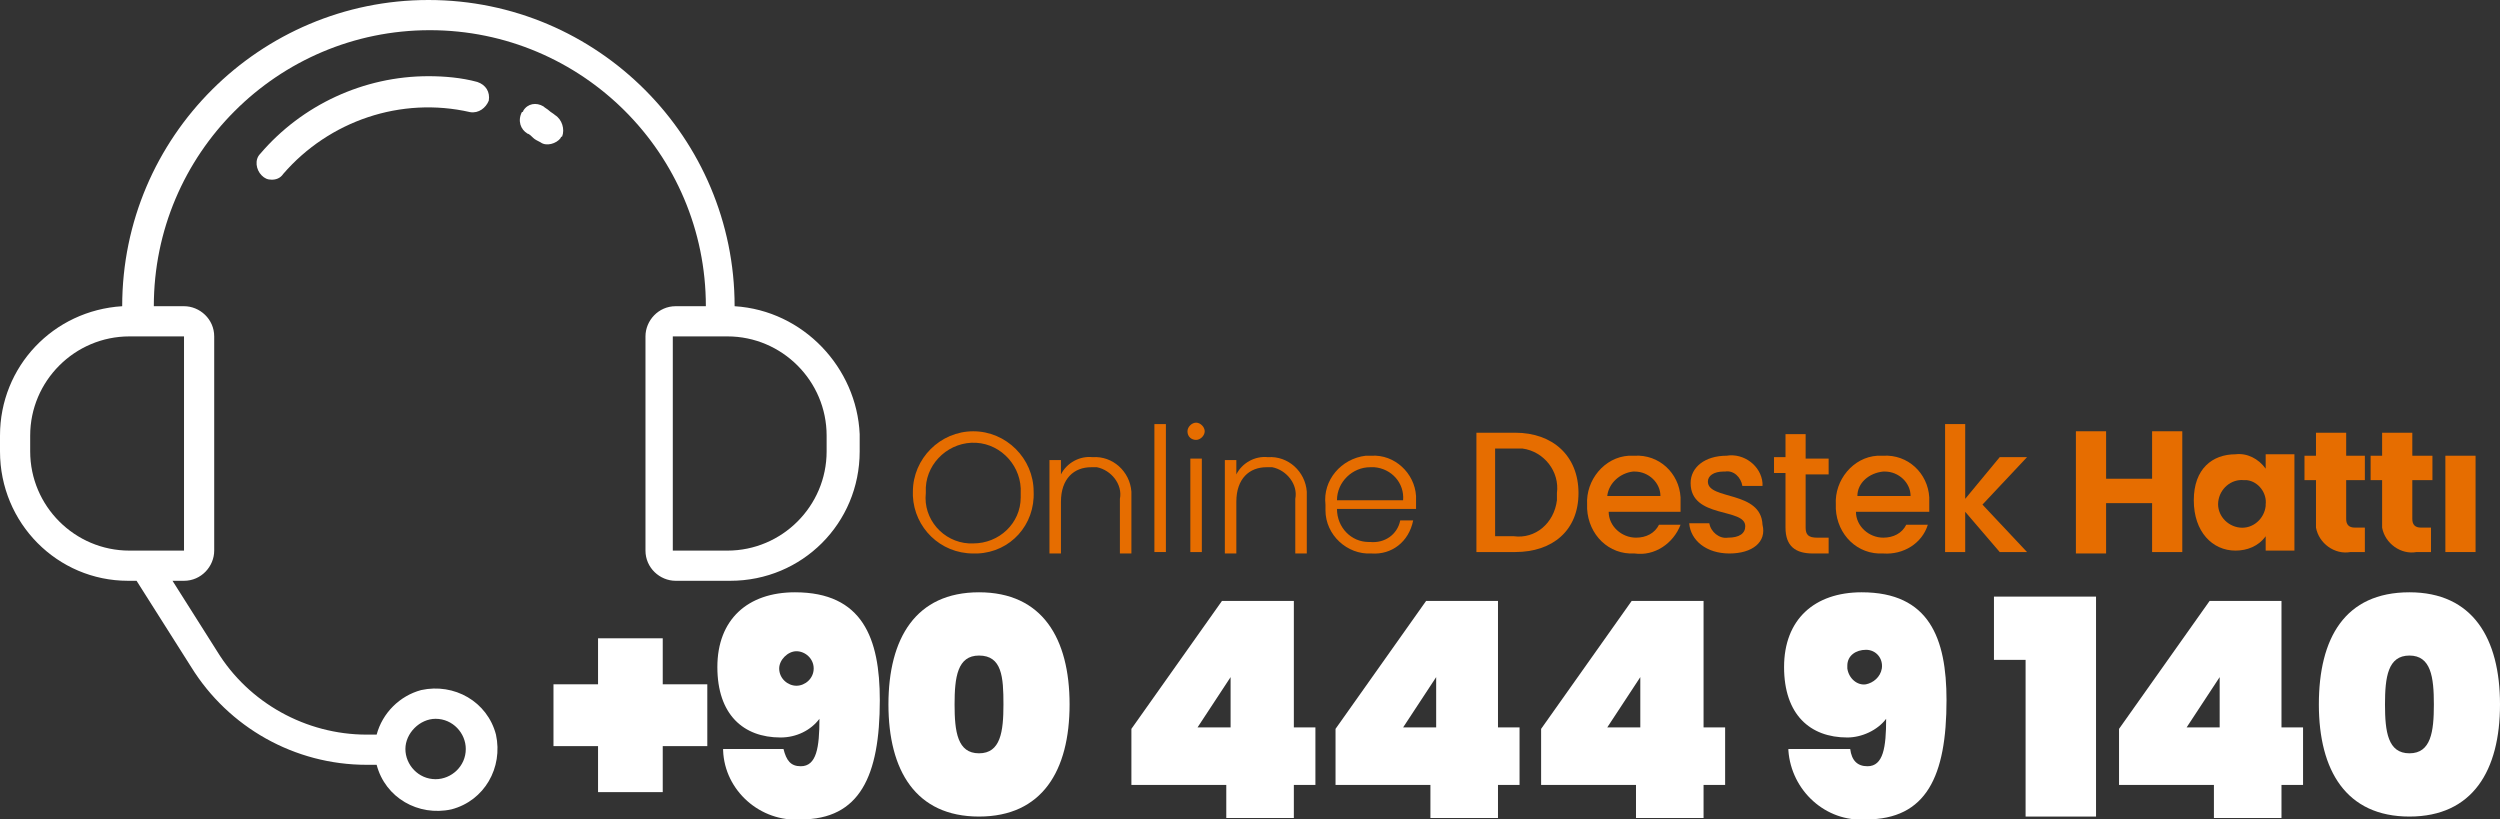 <?xml version="1.0" encoding="utf-8"?>
<!-- Generator: Adobe Illustrator 23.0.0, SVG Export Plug-In . SVG Version: 6.00 Build 0)  -->
<svg version="1.1" id="Layer_1" xmlns="http://www.w3.org/2000/svg" xmlns:xlink="http://www.w3.org/1999/xlink" x="0px" y="0px"
	 viewBox="0 0 173.9 57" style="enable-background:new 0 0 173.9 57;" xml:space="preserve">
<rect x="0" y="0" width="173.9" height="57" fill="#333333" stroke="none"/>
<style type="text/css">
	.st0{fill:#FFFFFF;}
	.st1{fill:#E66D00;}
</style>
<title>support</title>
<path class="st0" d="M51.1,21.3C51.1,9.6,41.6,0,29.8,0C18.1,0,8.5,9.5,8.5,21.3c0,0,0,0,0,0v0c-4.8,0.3-8.5,4.2-8.5,9v1.1
	c0,5,4,9,8.9,9c0,0,0,0,0.1,0h0.5l3.8,6c2.6,4.2,7.2,6.8,12.2,6.8h0.7c0.6,2.3,2.9,3.6,5.2,3.1c2.3-0.6,3.6-2.9,3.1-5.2
	c-0.6-2.3-2.9-3.6-5.2-3.1c-1.5,0.4-2.7,1.6-3.1,3.1h-0.7c-4.2,0-8.2-2.2-10.4-5.8L12,40.4h0.8c1.2,0,2.1-1,2.1-2.1V23.4
	c0-1.2-1-2.1-2.1-2.1h-2.1c0-10.6,8.6-19.2,19.2-19.2s19.2,8.6,19.2,19.2h-2.1c-1.2,0-2.1,1-2.1,2.1v14.9c0,1.2,1,2.1,2.1,2.1h3.8
	c5,0,9-4,9-9c0,0,0,0,0-0.1v-1.1C59.6,25.6,55.9,21.6,51.1,21.3z M30.3,50c1.2,0,2.1,1,2.1,2.1c0,1.2-1,2.1-2.1,2.1
	c-1.2,0-2.1-1-2.1-2.1C28.2,51,29.2,50,30.3,50z M12.8,23.4v14.9H9c-3.8,0-6.9-3.1-6.9-6.9c0,0,0,0,0,0v-1.1c0-3.8,3.1-6.9,6.9-6.9
	c0,0,0,0,0,0H12.8z M57.5,31.4c0,3.8-3.1,6.9-6.9,6.9h-3.8V23.4h3.8c3.8,0,6.9,3.1,6.9,6.9c0,0,0,0,0,0L57.5,31.4z"/>
<path class="st0" d="M38.6,8c-0.1-0.1-0.3-0.2-0.4-0.3c-0.1-0.1-0.3-0.2-0.4-0.3c-0.5-0.3-1.1-0.2-1.4,0.3c0,0,0,0.1-0.1,0.1
	C36,8.4,36.2,9,36.7,9.3c0.1,0,0.3,0.2,0.4,0.3c0.1,0.1,0.3,0.2,0.5,0.3C38,10.2,38.7,10,39,9.6c0,0,0-0.1,0.1-0.1
	C39.3,9,39.1,8.3,38.6,8z"/>
<path class="st0" d="M29.8,5.3c-4.5,0-8.8,2-11.7,5.4c-0.4,0.4-0.3,1.1,0.1,1.5c0.2,0.2,0.4,0.3,0.7,0.3c0.3,0,0.6-0.1,0.8-0.4
	c3.2-3.7,8.2-5.4,13-4.3C33.3,7.9,33.8,7.5,34,7c0.1-0.6-0.2-1.1-0.8-1.3C32.1,5.4,30.9,5.3,29.8,5.3L29.8,5.3z"/>
<path class="st1" d="M67.7,38.5c-2.3,0-4.1-1.8-4.2-4c0-0.1,0-0.2,0-0.3c0-2.3,1.9-4.2,4.2-4.2s4.2,1.9,4.2,4.2
	c0.1,2.3-1.6,4.2-3.9,4.3C67.8,38.5,67.7,38.5,67.7,38.5z M67.7,37.8c1.8,0,3.3-1.4,3.3-3.2c0-0.1,0-0.2,0-0.3
	c0.1-1.8-1.3-3.4-3.1-3.5s-3.4,1.3-3.5,3.1c0,0.1,0,0.2,0,0.4c-0.2,1.8,1.2,3.4,3,3.5C67.4,37.8,67.5,37.8,67.7,37.8z"/>
<path class="st1" d="M77.9,34.7c0.2-1-0.6-2-1.6-2.2c-0.1,0-0.3,0-0.4,0c-1.2,0-2.1,0.8-2.1,2.4v3.6H73v-6.5h0.8V33
	c0.4-0.8,1.3-1.3,2.2-1.2c1.4-0.1,2.6,1,2.7,2.4c0,0.2,0,0.3,0,0.5v3.8h-0.8V34.7z"/>
<path class="st1" d="M80.3,29.5h0.8v8.9h-0.8V29.5z"/>
<path class="st1" d="M82.6,30c0-0.3,0.3-0.6,0.6-0.6c0.3,0,0.6,0.3,0.6,0.6c0,0.3-0.3,0.6-0.6,0.6C82.9,30.6,82.6,30.4,82.6,30
	C82.6,30,82.6,30,82.6,30z M82.8,31.9h0.8v6.5h-0.8L82.8,31.9z"/>
<path class="st1" d="M90.1,34.7c0.2-1-0.6-2-1.6-2.2c-0.1,0-0.2,0-0.4,0c-1.2,0-2.1,0.8-2.1,2.4v3.6h-0.8v-6.5h0.8V33
	c0.4-0.8,1.3-1.3,2.2-1.2c1.4-0.1,2.6,1,2.7,2.4c0,0.2,0,0.3,0,0.5v3.8h-0.8V34.7z"/>
<path class="st1" d="M95.4,38.5c-1.7,0.1-3.2-1.3-3.2-3c0-0.1,0-0.2,0-0.4c-0.2-1.7,1.1-3.2,2.8-3.4c0.1,0,0.3,0,0.4,0
	c1.6-0.1,3,1.2,3.1,2.8c0,0.1,0,0.1,0,0.2c0,0.3,0,0.4,0,0.7H93c0,1.3,1,2.3,2.2,2.3c0,0,0.1,0,0.1,0c1,0.1,1.9-0.5,2.1-1.5h0.9
	C98,37.7,96.8,38.6,95.4,38.5z M93,34.8h4.6c0.1-1.2-0.8-2.2-2-2.3c-0.1,0-0.2,0-0.3,0C94.1,32.5,93,33.5,93,34.8
	C93,34.7,93,34.8,93,34.8z"/>
<path class="st1" d="M109.8,34.3c0,2.6-1.8,4.1-4.4,4.1h-2.7v-8.3h2.7C108,30.1,109.8,31.7,109.8,34.3z M105.3,37.3
	c1.5,0.2,2.8-0.9,3-2.5c0-0.2,0-0.4,0-0.5c0.2-1.5-0.9-2.9-2.4-3.1c-0.2,0-0.4,0-0.6,0H104v6.1L105.3,37.3z"/>
<path class="st1" d="M113.7,38.5c-1.8,0.1-3.2-1.3-3.3-3.1c0-0.1,0-0.2,0-0.3c-0.1-1.7,1.2-3.3,2.9-3.4c0.1,0,0.3,0,0.4,0
	c1.7-0.1,3.1,1.2,3.2,2.9c0,0.1,0,0.2,0,0.3c0,0.2,0,0.4,0,0.7h-5c0,1,0.9,1.8,1.9,1.8c0,0,0,0,0,0c0.7,0,1.3-0.3,1.6-0.9h1.5
	C116.4,37.8,115.1,38.7,113.7,38.5z M111.8,34.5h3.7c0-0.9-0.8-1.7-1.8-1.7c0,0-0.1,0-0.1,0C112.7,32.9,111.9,33.6,111.8,34.5z"/>
<path class="st1" d="M120.3,38.5c-1.6,0-2.7-0.9-2.8-2.1h1.4c0.1,0.6,0.7,1.1,1.3,1c0.8,0,1.2-0.3,1.2-0.8c0-1.3-3.8-0.5-3.8-3
	c0-1.1,1-1.9,2.5-1.9c1.2-0.2,2.4,0.7,2.5,1.9c0,0.1,0,0.1,0,0.2h-1.4c-0.1-0.6-0.6-1.1-1.2-1c0,0,0,0-0.1,0c-0.7,0-1.1,0.3-1.1,0.7
	c0,1.3,3.7,0.6,3.8,3C122.9,37.7,121.9,38.5,120.3,38.5z"/>
<path class="st1" d="M124.2,32.9h-0.8v-1.1h0.8v-1.6h1.4v1.7h1.6v1.1h-1.6v3.7c0,0.5,0.2,0.7,0.8,0.7h0.8v1.1h-1.1
	c-1.2,0-1.9-0.5-1.9-1.8L124.2,32.9z"/>
<path class="st1" d="M131,38.5c-1.8,0.1-3.2-1.3-3.3-3.1c0-0.1,0-0.2,0-0.3c-0.1-1.7,1.2-3.3,2.9-3.4c0.1,0,0.3,0,0.4,0
	c1.7-0.1,3.1,1.2,3.2,2.9c0,0.1,0,0.2,0,0.3c0,0.2,0,0.4,0,0.7h-5.1c0,1,0.9,1.8,1.9,1.8c0.7,0,1.3-0.3,1.6-0.9h1.5
	C133.7,37.8,132.4,38.6,131,38.5z M129.2,34.5h3.7c0-0.9-0.8-1.7-1.8-1.7c0,0-0.1,0-0.1,0C130,32.9,129.2,33.6,129.2,34.5z"/>
<path class="st1" d="M135.3,29.5h1.4v5.2l2.4-2.9h1.9l-3.1,3.3l3.1,3.3h-1.9l-2.4-2.8v2.8h-1.4V29.5z"/>
<path class="st1" d="M149.7,35h-3.2v3.5h-2.1V30h2.1v3.3h3.2V30h2.1v8.4h-2.1V35z"/>
<path class="st1" d="M155.5,31.6c0.8-0.1,1.6,0.3,2.1,1v-1h2v6.7h-2v-1c-0.5,0.7-1.3,1-2.1,1c-1.6,0-2.9-1.3-2.9-3.5
	S153.9,31.6,155.5,31.6z M156.1,33.4c-0.9-0.1-1.7,0.6-1.8,1.5s0.6,1.7,1.5,1.8c0.9,0.1,1.7-0.6,1.8-1.5c0,0,0-0.1,0-0.1
	c0.1-0.8-0.5-1.6-1.3-1.7C156.2,33.4,156.2,33.4,156.1,33.4L156.1,33.4z"/>
<path class="st1" d="M161.1,33.4h-0.8v-1.7h0.8v-1.6h2.1v1.6h1.3v1.7h-1.3v2.7c0,0.4,0.2,0.6,0.6,0.6h0.7v1.7h-1
	c-1.1,0.2-2.2-0.6-2.4-1.7c0-0.2,0-0.4,0-0.6L161.1,33.4z"/>
<path class="st1" d="M165.7,33.4h-0.8v-1.7h0.8v-1.6h2.1v1.6h1.4v1.7h-1.4v2.7c0,0.4,0.2,0.6,0.6,0.6h0.7v1.7h-1
	c-1.1,0.2-2.2-0.6-2.4-1.7c0-0.2,0-0.4,0-0.6L165.7,33.4z"/>
<path class="st1" d="M170.1,31.7h2.1v6.7h-2.1V31.7z"/>
<path class="st0" d="M46.1,44.4v3.2h3.1v4.3h-3.1v3.2h-4.5v-3.2h-3.1v-4.3h3.1v-3.2H46.1z"/>
<path class="st0" d="M54.5,52.1c0.2,0.8,0.5,1.2,1.2,1.2c1.1,0,1.3-1.3,1.3-3.3c-0.6,0.8-1.6,1.3-2.7,1.3c-2.6,0-4.4-1.6-4.4-4.9
	s2.1-5.2,5.4-5.2c4.7,0,5.9,3.2,5.9,7.5c0,5.3-1.4,8.3-5.5,8.3c-2.8,0.2-5.3-2-5.4-4.8c0,0,0-0.1,0-0.1H54.5z M56.6,46.5
	c0-0.7-0.6-1.2-1.2-1.2s-1.2,0.6-1.2,1.2c0,0,0,0,0,0c0,0.7,0.6,1.2,1.2,1.2C56,47.7,56.6,47.2,56.6,46.5z"/>
<path class="st0" d="M68.1,41.2c4.4,0,6.3,3.2,6.3,7.8s-1.9,7.8-6.3,7.8s-6.3-3.2-6.3-7.8S63.7,41.2,68.1,41.2z M68.1,45.6
	c-1.5,0-1.7,1.5-1.7,3.4s0.2,3.4,1.7,3.4s1.7-1.5,1.7-3.4S69.7,45.6,68.1,45.6L68.1,45.6z"/>
<path class="st0" d="M85.3,54.6h-6.6v-3.9l6.3-8.9h5v8.8h1.5v4H90v2.3h-4.7V54.6z M85.6,50.6v-3.5l-2.3,3.5L85.6,50.6z"/>
<path class="st0" d="M99.5,54.6h-6.6v-3.9l6.3-8.9h5v8.8h1.5v4h-1.5v2.3h-4.7L99.5,54.6z M99.9,50.6v-3.5l-2.3,3.5L99.9,50.6z"/>
<path class="st0" d="M113.8,54.6h-6.6v-3.9l6.3-8.9h5v8.8h1.5v4h-1.5v2.3h-4.7L113.8,54.6z M114.1,50.6v-3.5l-2.3,3.5L114.1,50.6z"
	/>
<path class="st0" d="M128.7,52.1c0.1,0.8,0.5,1.2,1.2,1.2c1.1,0,1.3-1.3,1.3-3.3c-0.6,0.8-1.7,1.3-2.7,1.3c-2.6,0-4.4-1.6-4.4-4.9
	s2.1-5.2,5.4-5.2c4.7,0,5.9,3.2,5.9,7.5c0,5.3-1.4,8.3-5.6,8.3c-2.8,0.2-5.2-2-5.4-4.8c0,0,0-0.1,0-0.1H128.7z M130.9,46.5
	c0.1-0.7-0.4-1.3-1.1-1.3s-1.3,0.4-1.3,1.1c0,0.1,0,0.1,0,0.2c0.1,0.7,0.7,1.2,1.3,1.1C130.3,47.5,130.8,47.1,130.9,46.5z"/>
<path class="st0" d="M140.9,45.9h-2.2v-4.4h7.1v15.3h-4.9V45.9z"/>
<path class="st0" d="M154,54.6h-6.6v-3.9l6.3-8.9h5v8.8h1.5v4h-1.5v2.3H154L154,54.6z M154.4,50.6v-3.5l-2.3,3.5L154.4,50.6z"/>
<path class="st0" d="M167.6,41.2c4.4,0,6.3,3.2,6.3,7.8s-1.9,7.8-6.3,7.8s-6.3-3.2-6.3-7.8S163.1,41.2,167.6,41.2z M167.6,45.6
	c-1.5,0-1.7,1.5-1.7,3.4s0.2,3.4,1.7,3.4s1.7-1.5,1.7-3.4S169.1,45.6,167.6,45.6z"/>
</svg>
